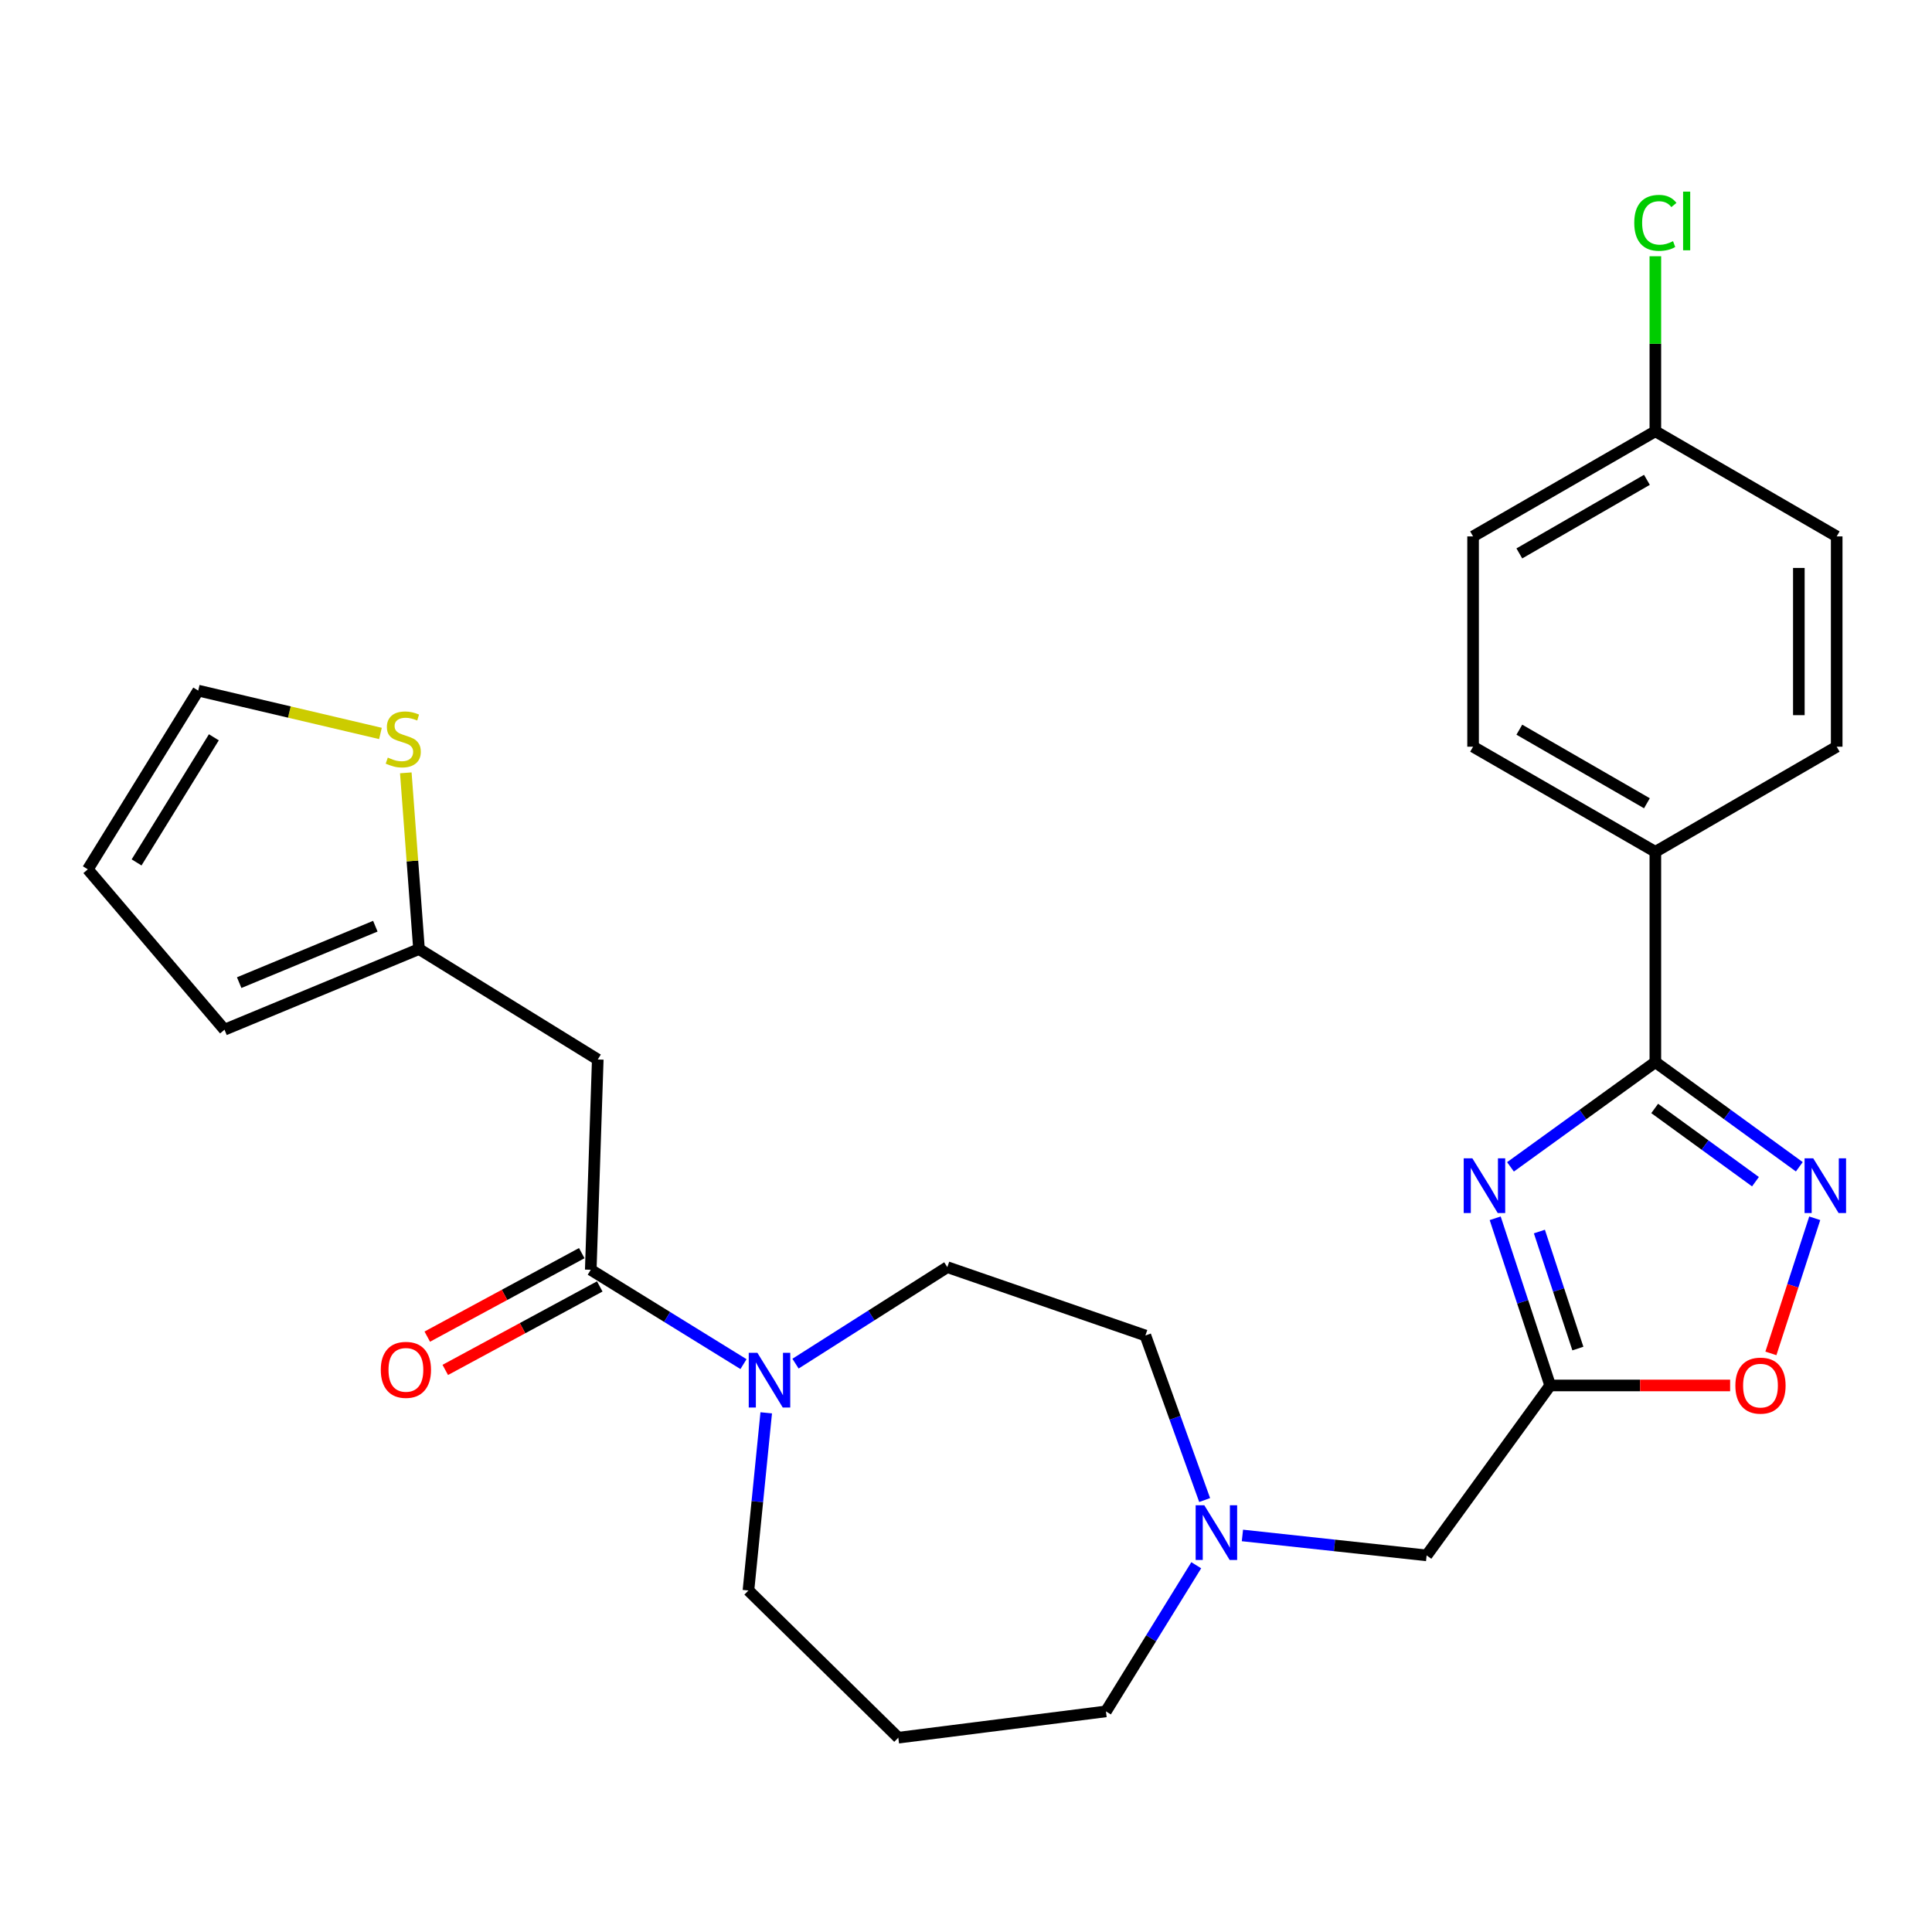 <?xml version='1.0' encoding='iso-8859-1'?>
<svg version='1.1' baseProfile='full'
              xmlns='http://www.w3.org/2000/svg'
                      xmlns:rdkit='http://www.rdkit.org/xml'
                      xmlns:xlink='http://www.w3.org/1999/xlink'
                  xml:space='preserve'
width='1000px' height='1000px' viewBox='0 0 1000 1000'>
<!-- END OF HEADER -->
<rect style='opacity:1.0;fill:#FFFFFF;stroke:none' width='1000' height='1000' x='0' y='0'> </rect>
<path class='bond-0' d='M 781.823,603.967 L 819.315,576.864' style='fill:none;fill-rule:evenodd;stroke:#0000FF;stroke-width:6px;stroke-linecap:butt;stroke-linejoin:miter;stroke-opacity:1' />
<path class='bond-0' d='M 819.315,576.864 L 856.808,549.761' style='fill:none;fill-rule:evenodd;stroke:#000000;stroke-width:6px;stroke-linecap:butt;stroke-linejoin:miter;stroke-opacity:1' />
<path class='bond-2' d='M 773.906,630.585 L 788.136,673.848' style='fill:none;fill-rule:evenodd;stroke:#0000FF;stroke-width:6px;stroke-linecap:butt;stroke-linejoin:miter;stroke-opacity:1' />
<path class='bond-2' d='M 788.136,673.848 L 802.366,717.112' style='fill:none;fill-rule:evenodd;stroke:#000000;stroke-width:6px;stroke-linecap:butt;stroke-linejoin:miter;stroke-opacity:1' />
<path class='bond-2' d='M 796.786,637.443 L 806.746,667.727' style='fill:none;fill-rule:evenodd;stroke:#0000FF;stroke-width:6px;stroke-linecap:butt;stroke-linejoin:miter;stroke-opacity:1' />
<path class='bond-2' d='M 806.746,667.727 L 816.707,698.012' style='fill:none;fill-rule:evenodd;stroke:#000000;stroke-width:6px;stroke-linecap:butt;stroke-linejoin:miter;stroke-opacity:1' />
<path class='bond-1' d='M 856.808,549.761 L 894.065,576.841' style='fill:none;fill-rule:evenodd;stroke:#000000;stroke-width:6px;stroke-linecap:butt;stroke-linejoin:miter;stroke-opacity:1' />
<path class='bond-1' d='M 894.065,576.841 L 931.323,603.921' style='fill:none;fill-rule:evenodd;stroke:#0000FF;stroke-width:6px;stroke-linecap:butt;stroke-linejoin:miter;stroke-opacity:1' />
<path class='bond-1' d='M 856.467,573.732 L 882.547,592.688' style='fill:none;fill-rule:evenodd;stroke:#000000;stroke-width:6px;stroke-linecap:butt;stroke-linejoin:miter;stroke-opacity:1' />
<path class='bond-1' d='M 882.547,592.688 L 908.628,611.644' style='fill:none;fill-rule:evenodd;stroke:#0000FF;stroke-width:6px;stroke-linecap:butt;stroke-linejoin:miter;stroke-opacity:1' />
<path class='bond-10' d='M 856.808,549.761 L 856.808,440.9' style='fill:none;fill-rule:evenodd;stroke:#000000;stroke-width:6px;stroke-linecap:butt;stroke-linejoin:miter;stroke-opacity:1' />
<path class='bond-27' d='M 939.306,630.582 L 927.959,665.55' style='fill:none;fill-rule:evenodd;stroke:#0000FF;stroke-width:6px;stroke-linecap:butt;stroke-linejoin:miter;stroke-opacity:1' />
<path class='bond-27' d='M 927.959,665.55 L 916.612,700.517' style='fill:none;fill-rule:evenodd;stroke:#FF0000;stroke-width:6px;stroke-linecap:butt;stroke-linejoin:miter;stroke-opacity:1' />
<path class='bond-5' d='M 802.366,717.112 L 848.936,717.112' style='fill:none;fill-rule:evenodd;stroke:#000000;stroke-width:6px;stroke-linecap:butt;stroke-linejoin:miter;stroke-opacity:1' />
<path class='bond-5' d='M 848.936,717.112 L 895.506,717.112' style='fill:none;fill-rule:evenodd;stroke:#FF0000;stroke-width:6px;stroke-linecap:butt;stroke-linejoin:miter;stroke-opacity:1' />
<path class='bond-11' d='M 802.366,717.112 L 738.423,805.065' style='fill:none;fill-rule:evenodd;stroke:#000000;stroke-width:6px;stroke-linecap:butt;stroke-linejoin:miter;stroke-opacity:1' />
<path class='bond-3' d='M 305.776,657.239 L 345.304,681.653' style='fill:none;fill-rule:evenodd;stroke:#000000;stroke-width:6px;stroke-linecap:butt;stroke-linejoin:miter;stroke-opacity:1' />
<path class='bond-3' d='M 345.304,681.653 L 384.831,706.067' style='fill:none;fill-rule:evenodd;stroke:#0000FF;stroke-width:6px;stroke-linecap:butt;stroke-linejoin:miter;stroke-opacity:1' />
<path class='bond-6' d='M 305.776,657.239 L 309.401,548.389' style='fill:none;fill-rule:evenodd;stroke:#000000;stroke-width:6px;stroke-linecap:butt;stroke-linejoin:miter;stroke-opacity:1' />
<path class='bond-12' d='M 301.119,648.622 L 261.138,670.229' style='fill:none;fill-rule:evenodd;stroke:#000000;stroke-width:6px;stroke-linecap:butt;stroke-linejoin:miter;stroke-opacity:1' />
<path class='bond-12' d='M 261.138,670.229 L 221.157,691.836' style='fill:none;fill-rule:evenodd;stroke:#FF0000;stroke-width:6px;stroke-linecap:butt;stroke-linejoin:miter;stroke-opacity:1' />
<path class='bond-12' d='M 310.433,665.857 L 270.453,687.464' style='fill:none;fill-rule:evenodd;stroke:#000000;stroke-width:6px;stroke-linecap:butt;stroke-linejoin:miter;stroke-opacity:1' />
<path class='bond-12' d='M 270.453,687.464 L 230.472,709.071' style='fill:none;fill-rule:evenodd;stroke:#FF0000;stroke-width:6px;stroke-linecap:butt;stroke-linejoin:miter;stroke-opacity:1' />
<path class='bond-4' d='M 411.756,705.821 L 451.046,680.85' style='fill:none;fill-rule:evenodd;stroke:#0000FF;stroke-width:6px;stroke-linecap:butt;stroke-linejoin:miter;stroke-opacity:1' />
<path class='bond-4' d='M 451.046,680.85 L 490.335,655.879' style='fill:none;fill-rule:evenodd;stroke:#000000;stroke-width:6px;stroke-linecap:butt;stroke-linejoin:miter;stroke-opacity:1' />
<path class='bond-29' d='M 396.599,731.275 L 391.997,777.252' style='fill:none;fill-rule:evenodd;stroke:#0000FF;stroke-width:6px;stroke-linecap:butt;stroke-linejoin:miter;stroke-opacity:1' />
<path class='bond-29' d='M 391.997,777.252 L 387.395,823.23' style='fill:none;fill-rule:evenodd;stroke:#000000;stroke-width:6px;stroke-linecap:butt;stroke-linejoin:miter;stroke-opacity:1' />
<path class='bond-7' d='M 309.401,548.389 L 216.876,491.238' style='fill:none;fill-rule:evenodd;stroke:#000000;stroke-width:6px;stroke-linecap:butt;stroke-linejoin:miter;stroke-opacity:1' />
<path class='bond-9' d='M 216.876,491.238 L 213.46,445.628' style='fill:none;fill-rule:evenodd;stroke:#000000;stroke-width:6px;stroke-linecap:butt;stroke-linejoin:miter;stroke-opacity:1' />
<path class='bond-9' d='M 213.46,445.628 L 210.043,400.018' style='fill:none;fill-rule:evenodd;stroke:#CCCC00;stroke-width:6px;stroke-linecap:butt;stroke-linejoin:miter;stroke-opacity:1' />
<path class='bond-15' d='M 216.876,491.238 L 116.2,532.967' style='fill:none;fill-rule:evenodd;stroke:#000000;stroke-width:6px;stroke-linecap:butt;stroke-linejoin:miter;stroke-opacity:1' />
<path class='bond-15' d='M 194.274,479.399 L 123.8,508.609' style='fill:none;fill-rule:evenodd;stroke:#000000;stroke-width:6px;stroke-linecap:butt;stroke-linejoin:miter;stroke-opacity:1' />
<path class='bond-8' d='M 643.082,794.747 L 690.752,799.906' style='fill:none;fill-rule:evenodd;stroke:#0000FF;stroke-width:6px;stroke-linecap:butt;stroke-linejoin:miter;stroke-opacity:1' />
<path class='bond-8' d='M 690.752,799.906 L 738.423,805.065' style='fill:none;fill-rule:evenodd;stroke:#000000;stroke-width:6px;stroke-linecap:butt;stroke-linejoin:miter;stroke-opacity:1' />
<path class='bond-19' d='M 623.528,776.417 L 608.189,733.834' style='fill:none;fill-rule:evenodd;stroke:#0000FF;stroke-width:6px;stroke-linecap:butt;stroke-linejoin:miter;stroke-opacity:1' />
<path class='bond-19' d='M 608.189,733.834 L 592.851,691.252' style='fill:none;fill-rule:evenodd;stroke:#000000;stroke-width:6px;stroke-linecap:butt;stroke-linejoin:miter;stroke-opacity:1' />
<path class='bond-26' d='M 619.176,810.167 L 595.804,847.99' style='fill:none;fill-rule:evenodd;stroke:#0000FF;stroke-width:6px;stroke-linecap:butt;stroke-linejoin:miter;stroke-opacity:1' />
<path class='bond-26' d='M 595.804,847.99 L 572.432,885.813' style='fill:none;fill-rule:evenodd;stroke:#000000;stroke-width:6px;stroke-linecap:butt;stroke-linejoin:miter;stroke-opacity:1' />
<path class='bond-14' d='M 196.919,379.633 L 149.757,368.543' style='fill:none;fill-rule:evenodd;stroke:#CCCC00;stroke-width:6px;stroke-linecap:butt;stroke-linejoin:miter;stroke-opacity:1' />
<path class='bond-14' d='M 149.757,368.543 L 102.595,357.453' style='fill:none;fill-rule:evenodd;stroke:#000000;stroke-width:6px;stroke-linecap:butt;stroke-linejoin:miter;stroke-opacity:1' />
<path class='bond-17' d='M 856.808,440.9 L 762.466,386.491' style='fill:none;fill-rule:evenodd;stroke:#000000;stroke-width:6px;stroke-linecap:butt;stroke-linejoin:miter;stroke-opacity:1' />
<path class='bond-17' d='M 852.444,415.767 L 786.404,377.681' style='fill:none;fill-rule:evenodd;stroke:#000000;stroke-width:6px;stroke-linecap:butt;stroke-linejoin:miter;stroke-opacity:1' />
<path class='bond-18' d='M 856.808,440.9 L 950.67,386.491' style='fill:none;fill-rule:evenodd;stroke:#000000;stroke-width:6px;stroke-linecap:butt;stroke-linejoin:miter;stroke-opacity:1' />
<path class='bond-13' d='M 490.335,655.879 L 592.851,691.252' style='fill:none;fill-rule:evenodd;stroke:#000000;stroke-width:6px;stroke-linecap:butt;stroke-linejoin:miter;stroke-opacity:1' />
<path class='bond-30' d='M 102.595,357.453 L 45.455,449.966' style='fill:none;fill-rule:evenodd;stroke:#000000;stroke-width:6px;stroke-linecap:butt;stroke-linejoin:miter;stroke-opacity:1' />
<path class='bond-30' d='M 110.692,381.625 L 70.694,446.384' style='fill:none;fill-rule:evenodd;stroke:#000000;stroke-width:6px;stroke-linecap:butt;stroke-linejoin:miter;stroke-opacity:1' />
<path class='bond-16' d='M 116.2,532.967 L 45.455,449.966' style='fill:none;fill-rule:evenodd;stroke:#000000;stroke-width:6px;stroke-linecap:butt;stroke-linejoin:miter;stroke-opacity:1' />
<path class='bond-23' d='M 762.466,386.491 L 762.466,277.641' style='fill:none;fill-rule:evenodd;stroke:#000000;stroke-width:6px;stroke-linecap:butt;stroke-linejoin:miter;stroke-opacity:1' />
<path class='bond-24' d='M 950.67,386.491 L 950.67,277.641' style='fill:none;fill-rule:evenodd;stroke:#000000;stroke-width:6px;stroke-linecap:butt;stroke-linejoin:miter;stroke-opacity:1' />
<path class='bond-24' d='M 931.079,370.163 L 931.079,293.968' style='fill:none;fill-rule:evenodd;stroke:#000000;stroke-width:6px;stroke-linecap:butt;stroke-linejoin:miter;stroke-opacity:1' />
<path class='bond-20' d='M 464.964,899.428 L 572.432,885.813' style='fill:none;fill-rule:evenodd;stroke:#000000;stroke-width:6px;stroke-linecap:butt;stroke-linejoin:miter;stroke-opacity:1' />
<path class='bond-22' d='M 464.964,899.428 L 387.395,823.23' style='fill:none;fill-rule:evenodd;stroke:#000000;stroke-width:6px;stroke-linecap:butt;stroke-linejoin:miter;stroke-opacity:1' />
<path class='bond-21' d='M 856.808,223.232 L 950.67,277.641' style='fill:none;fill-rule:evenodd;stroke:#000000;stroke-width:6px;stroke-linecap:butt;stroke-linejoin:miter;stroke-opacity:1' />
<path class='bond-25' d='M 856.808,223.232 L 856.808,177.932' style='fill:none;fill-rule:evenodd;stroke:#000000;stroke-width:6px;stroke-linecap:butt;stroke-linejoin:miter;stroke-opacity:1' />
<path class='bond-25' d='M 856.808,177.932 L 856.808,132.633' style='fill:none;fill-rule:evenodd;stroke:#00CC00;stroke-width:6px;stroke-linecap:butt;stroke-linejoin:miter;stroke-opacity:1' />
<path class='bond-28' d='M 856.808,223.232 L 762.466,277.641' style='fill:none;fill-rule:evenodd;stroke:#000000;stroke-width:6px;stroke-linecap:butt;stroke-linejoin:miter;stroke-opacity:1' />
<path class='bond-28' d='M 852.444,248.364 L 786.404,286.45' style='fill:none;fill-rule:evenodd;stroke:#000000;stroke-width:6px;stroke-linecap:butt;stroke-linejoin:miter;stroke-opacity:1' />
<path  class='atom-0' d='M 762.094 599.544
L 771.374 614.544
Q 772.294 616.024, 773.774 618.704
Q 775.254 621.384, 775.334 621.544
L 775.334 599.544
L 779.094 599.544
L 779.094 627.864
L 775.214 627.864
L 765.254 611.464
Q 764.094 609.544, 762.854 607.344
Q 761.654 605.144, 761.294 604.464
L 761.294 627.864
L 757.614 627.864
L 757.614 599.544
L 762.094 599.544
' fill='#0000FF'/>
<path  class='atom-2' d='M 938.522 599.544
L 947.802 614.544
Q 948.722 616.024, 950.202 618.704
Q 951.682 621.384, 951.762 621.544
L 951.762 599.544
L 955.522 599.544
L 955.522 627.864
L 951.642 627.864
L 941.682 611.464
Q 940.522 609.544, 939.282 607.344
Q 938.082 605.144, 937.722 604.464
L 937.722 627.864
L 934.042 627.864
L 934.042 599.544
L 938.522 599.544
' fill='#0000FF'/>
<path  class='atom-5' d='M 392.03 700.22
L 401.31 715.22
Q 402.23 716.7, 403.71 719.38
Q 405.19 722.06, 405.27 722.22
L 405.27 700.22
L 409.03 700.22
L 409.03 728.54
L 405.15 728.54
L 395.19 712.14
Q 394.03 710.22, 392.79 708.02
Q 391.59 705.82, 391.23 705.14
L 391.23 728.54
L 387.55 728.54
L 387.55 700.22
L 392.03 700.22
' fill='#0000FF'/>
<path  class='atom-6' d='M 898.227 717.192
Q 898.227 710.392, 901.587 706.592
Q 904.947 702.792, 911.227 702.792
Q 917.507 702.792, 920.867 706.592
Q 924.227 710.392, 924.227 717.192
Q 924.227 724.072, 920.827 727.992
Q 917.427 731.872, 911.227 731.872
Q 904.987 731.872, 901.587 727.992
Q 898.227 724.112, 898.227 717.192
M 911.227 728.672
Q 915.547 728.672, 917.867 725.792
Q 920.227 722.872, 920.227 717.192
Q 920.227 711.632, 917.867 708.832
Q 915.547 705.992, 911.227 705.992
Q 906.907 705.992, 904.547 708.792
Q 902.227 711.592, 902.227 717.192
Q 902.227 722.912, 904.547 725.792
Q 906.907 728.672, 911.227 728.672
' fill='#FF0000'/>
<path  class='atom-9' d='M 623.346 779.128
L 632.626 794.128
Q 633.546 795.608, 635.026 798.288
Q 636.506 800.968, 636.586 801.128
L 636.586 779.128
L 640.346 779.128
L 640.346 807.448
L 636.466 807.448
L 626.506 791.048
Q 625.346 789.128, 624.106 786.928
Q 622.906 784.728, 622.546 784.048
L 622.546 807.448
L 618.866 807.448
L 618.866 779.128
L 623.346 779.128
' fill='#0000FF'/>
<path  class='atom-10' d='M 200.724 392.129
Q 201.044 392.249, 202.364 392.809
Q 203.684 393.369, 205.124 393.729
Q 206.604 394.049, 208.044 394.049
Q 210.724 394.049, 212.284 392.769
Q 213.844 391.449, 213.844 389.169
Q 213.844 387.609, 213.044 386.649
Q 212.284 385.689, 211.084 385.169
Q 209.884 384.649, 207.884 384.049
Q 205.364 383.289, 203.844 382.569
Q 202.364 381.849, 201.284 380.329
Q 200.244 378.809, 200.244 376.249
Q 200.244 372.689, 202.644 370.489
Q 205.084 368.289, 209.884 368.289
Q 213.164 368.289, 216.884 369.849
L 215.964 372.929
Q 212.564 371.529, 210.004 371.529
Q 207.244 371.529, 205.724 372.689
Q 204.204 373.809, 204.244 375.769
Q 204.244 377.289, 205.004 378.209
Q 205.804 379.129, 206.924 379.649
Q 208.084 380.169, 210.004 380.769
Q 212.564 381.569, 214.084 382.369
Q 215.604 383.169, 216.684 384.809
Q 217.804 386.409, 217.804 389.169
Q 217.804 393.089, 215.164 395.209
Q 212.564 397.289, 208.204 397.289
Q 205.684 397.289, 203.764 396.729
Q 201.884 396.209, 199.644 395.289
L 200.724 392.129
' fill='#CCCC00'/>
<path  class='atom-13' d='M 197.096 709.029
Q 197.096 702.229, 200.456 698.429
Q 203.816 694.629, 210.096 694.629
Q 216.376 694.629, 219.736 698.429
Q 223.096 702.229, 223.096 709.029
Q 223.096 715.909, 219.696 719.829
Q 216.296 723.709, 210.096 723.709
Q 203.856 723.709, 200.456 719.829
Q 197.096 715.949, 197.096 709.029
M 210.096 720.509
Q 214.416 720.509, 216.736 717.629
Q 219.096 714.709, 219.096 709.029
Q 219.096 703.469, 216.736 700.669
Q 214.416 697.829, 210.096 697.829
Q 205.776 697.829, 203.416 700.629
Q 201.096 703.429, 201.096 709.029
Q 201.096 714.749, 203.416 717.629
Q 205.776 720.509, 210.096 720.509
' fill='#FF0000'/>
<path  class='atom-26' d='M 845.888 115.351
Q 845.888 108.311, 849.168 104.631
Q 852.488 100.911, 858.768 100.911
Q 864.608 100.911, 867.728 105.031
L 865.088 107.191
Q 862.808 104.191, 858.768 104.191
Q 854.488 104.191, 852.208 107.071
Q 849.968 109.911, 849.968 115.351
Q 849.968 120.951, 852.288 123.831
Q 854.648 126.711, 859.208 126.711
Q 862.328 126.711, 865.968 124.831
L 867.088 127.831
Q 865.608 128.791, 863.368 129.351
Q 861.128 129.911, 858.648 129.911
Q 852.488 129.911, 849.168 126.151
Q 845.888 122.391, 845.888 115.351
' fill='#00CC00'/>
<path  class='atom-26' d='M 871.168 99.191
L 874.848 99.191
L 874.848 129.551
L 871.168 129.551
L 871.168 99.191
' fill='#00CC00'/>
</svg>
